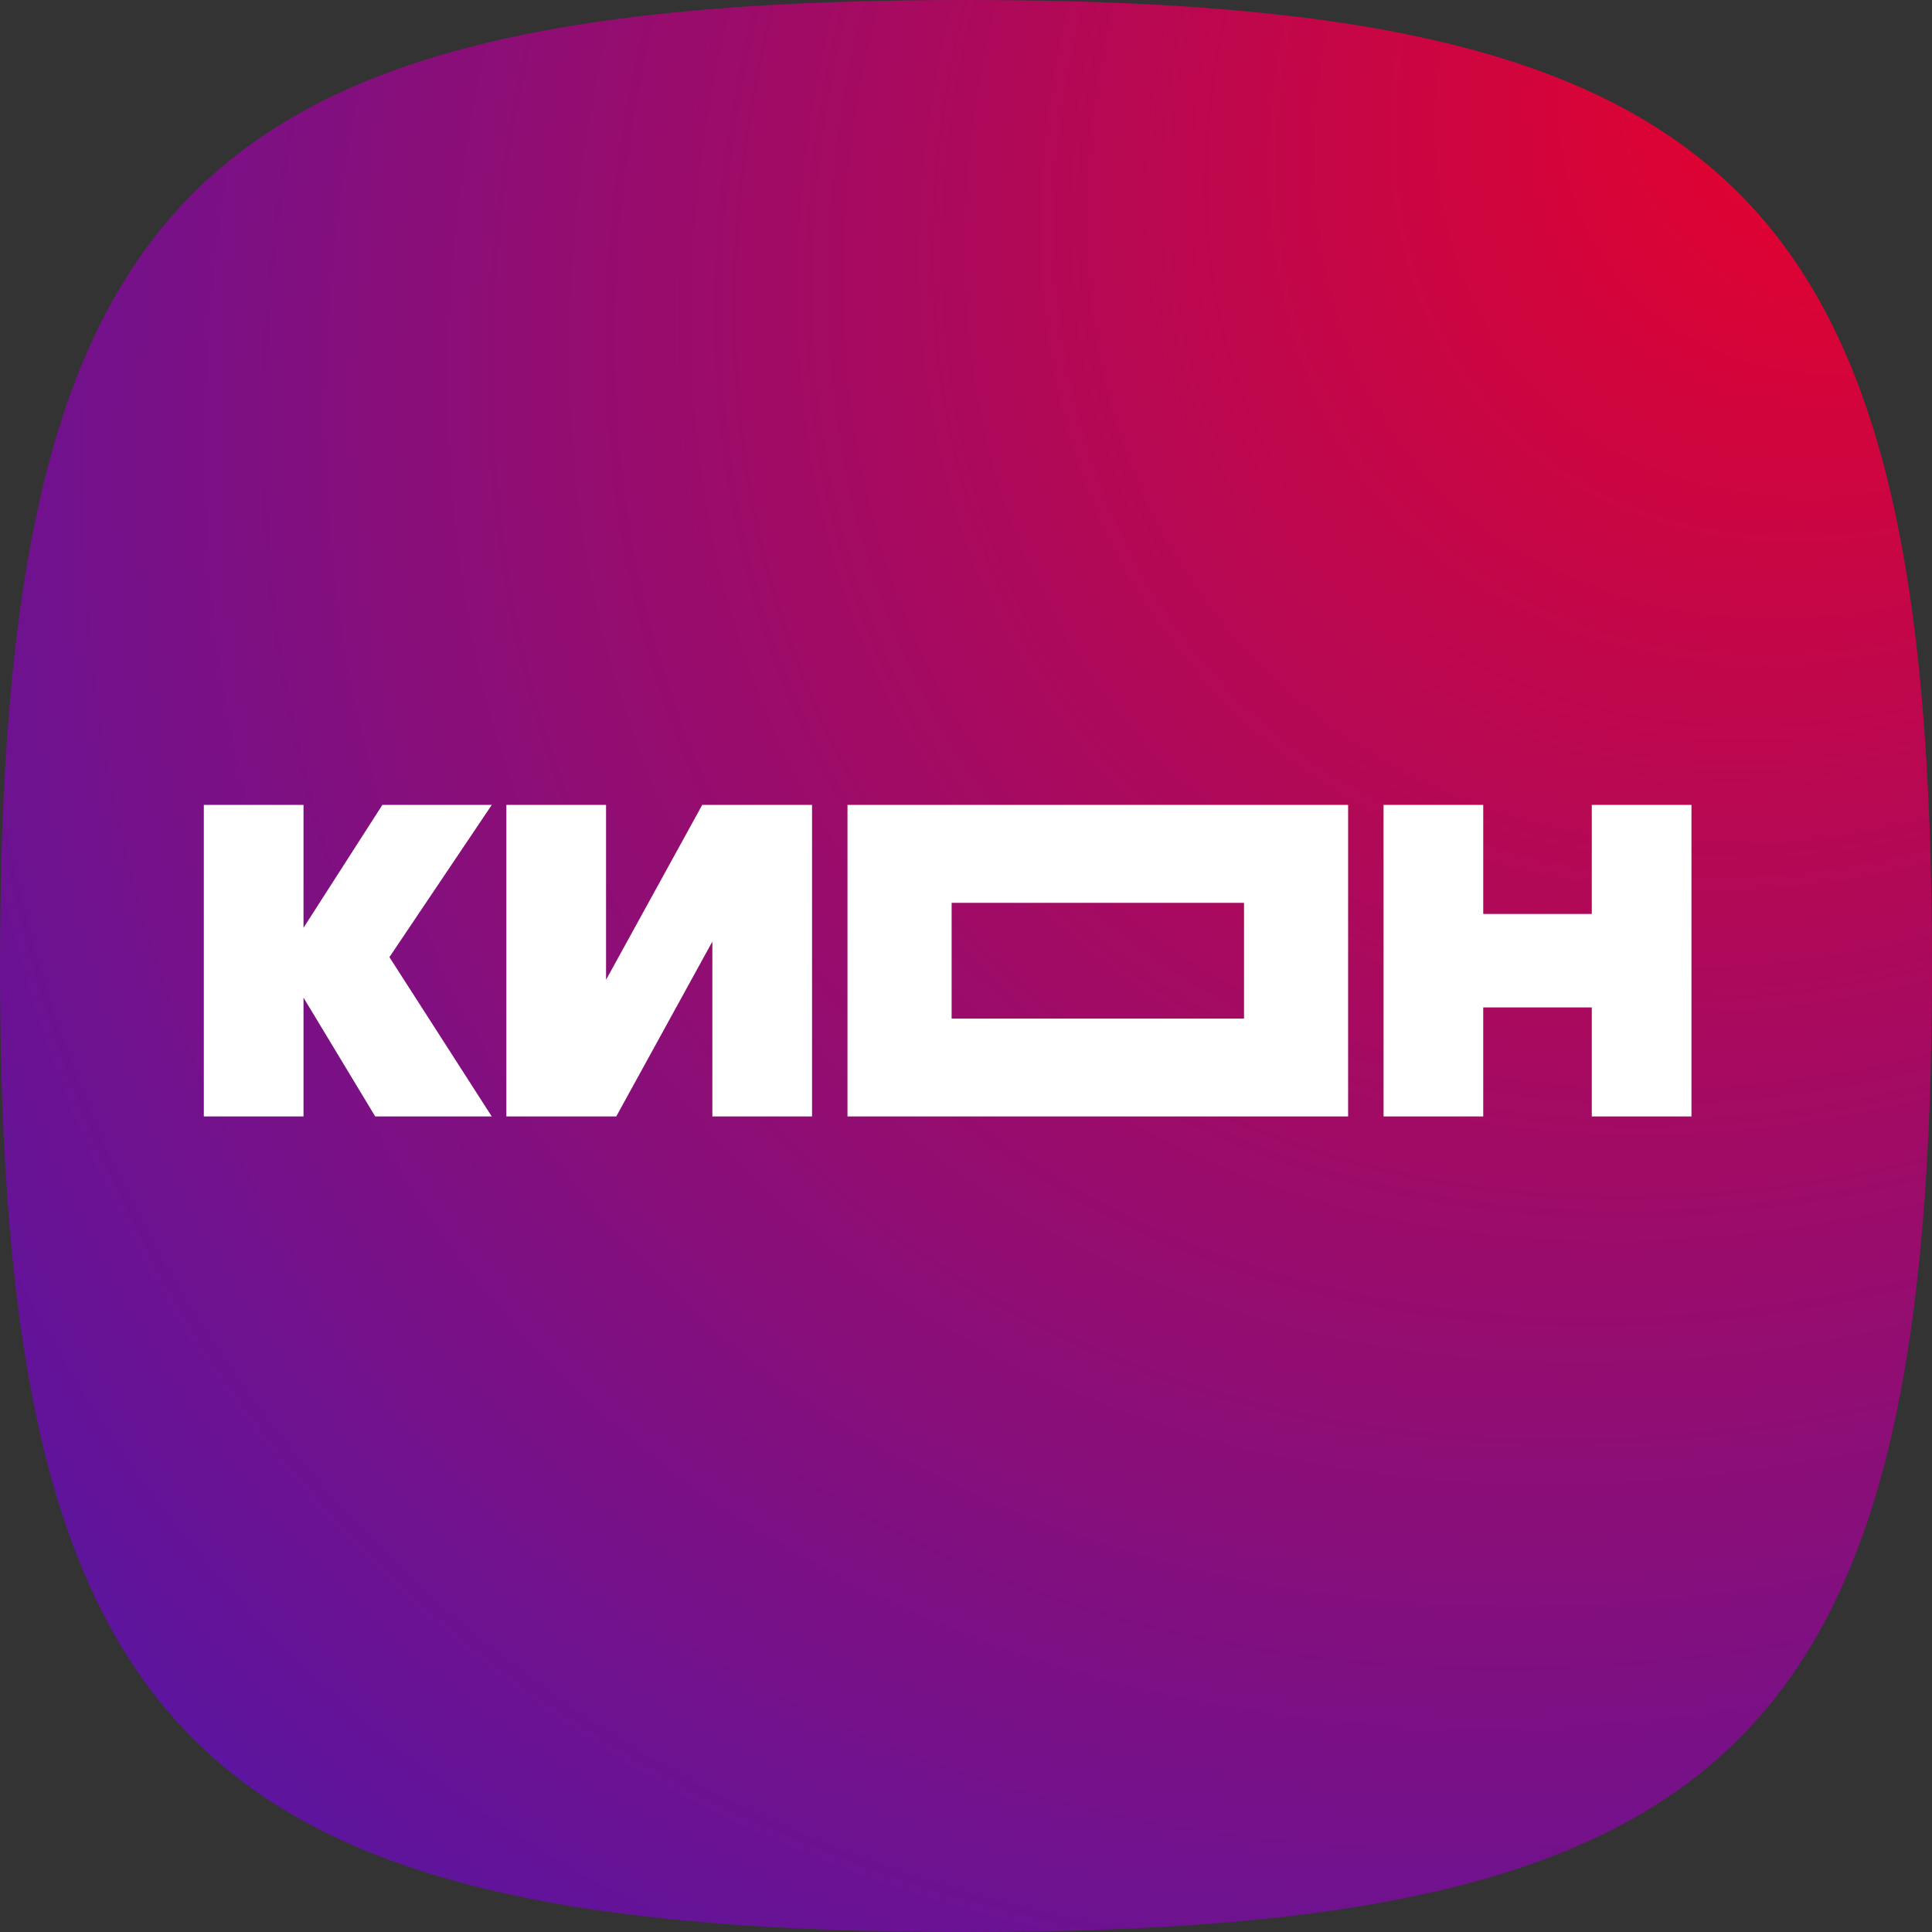 <svg width="32" height="32" viewBox="0 0 32 32" fill="none" xmlns="http://www.w3.org/2000/svg">
<rect x="0" y="0" width="32" height="32" fill="#333333" stroke="none"/>
<g clip-path="url(#clip0_188_448)">
<path fill-rule="evenodd" clip-rule="evenodd" d="M16 0C3.2 0 0 3.2 0 16C0 28.8 3.2 32 16 32C28.8 32 32 28.8 32 16C32 3.2 28.8 0 16 0Z" fill="url(#paint0_radial_188_448)"/>
<path d="M3.376 18.492V13.332H5.027V15.367L6.333 13.332H8.145L6.45 15.853L8.145 18.492H6.215L5.027 16.524V18.492H3.376ZM8.387 18.492V13.332H10.038V16.229L11.631 13.332H13.45V18.492H11.799V15.595L10.207 18.492H8.387ZM22.916 18.492V13.332H24.567V15.138H26.365V13.332H28.016V18.492H26.365V16.686H24.567V18.492H22.916ZM15.762 16.871H20.605V14.954H15.762V16.871ZM14.037 18.492V13.332H22.329V18.492H14.037Z" fill="white"/>
</g>
<defs>
<radialGradient id="paint0_radial_188_448" cx="0" cy="0" r="1" gradientTransform="matrix(-32 32 -25.007 -25.008 32 4.16788e-07)" gradientUnits="userSpaceOnUse">
<stop offset="0.06" stop-color="#E4022D"/>
<stop offset="0.94" stop-color="#5615A4"/>
</radialGradient>
<clipPath id="clip0_188_448">
<rect width="32" height="32" fill="white"/>
</clipPath>
</defs>
</svg>
